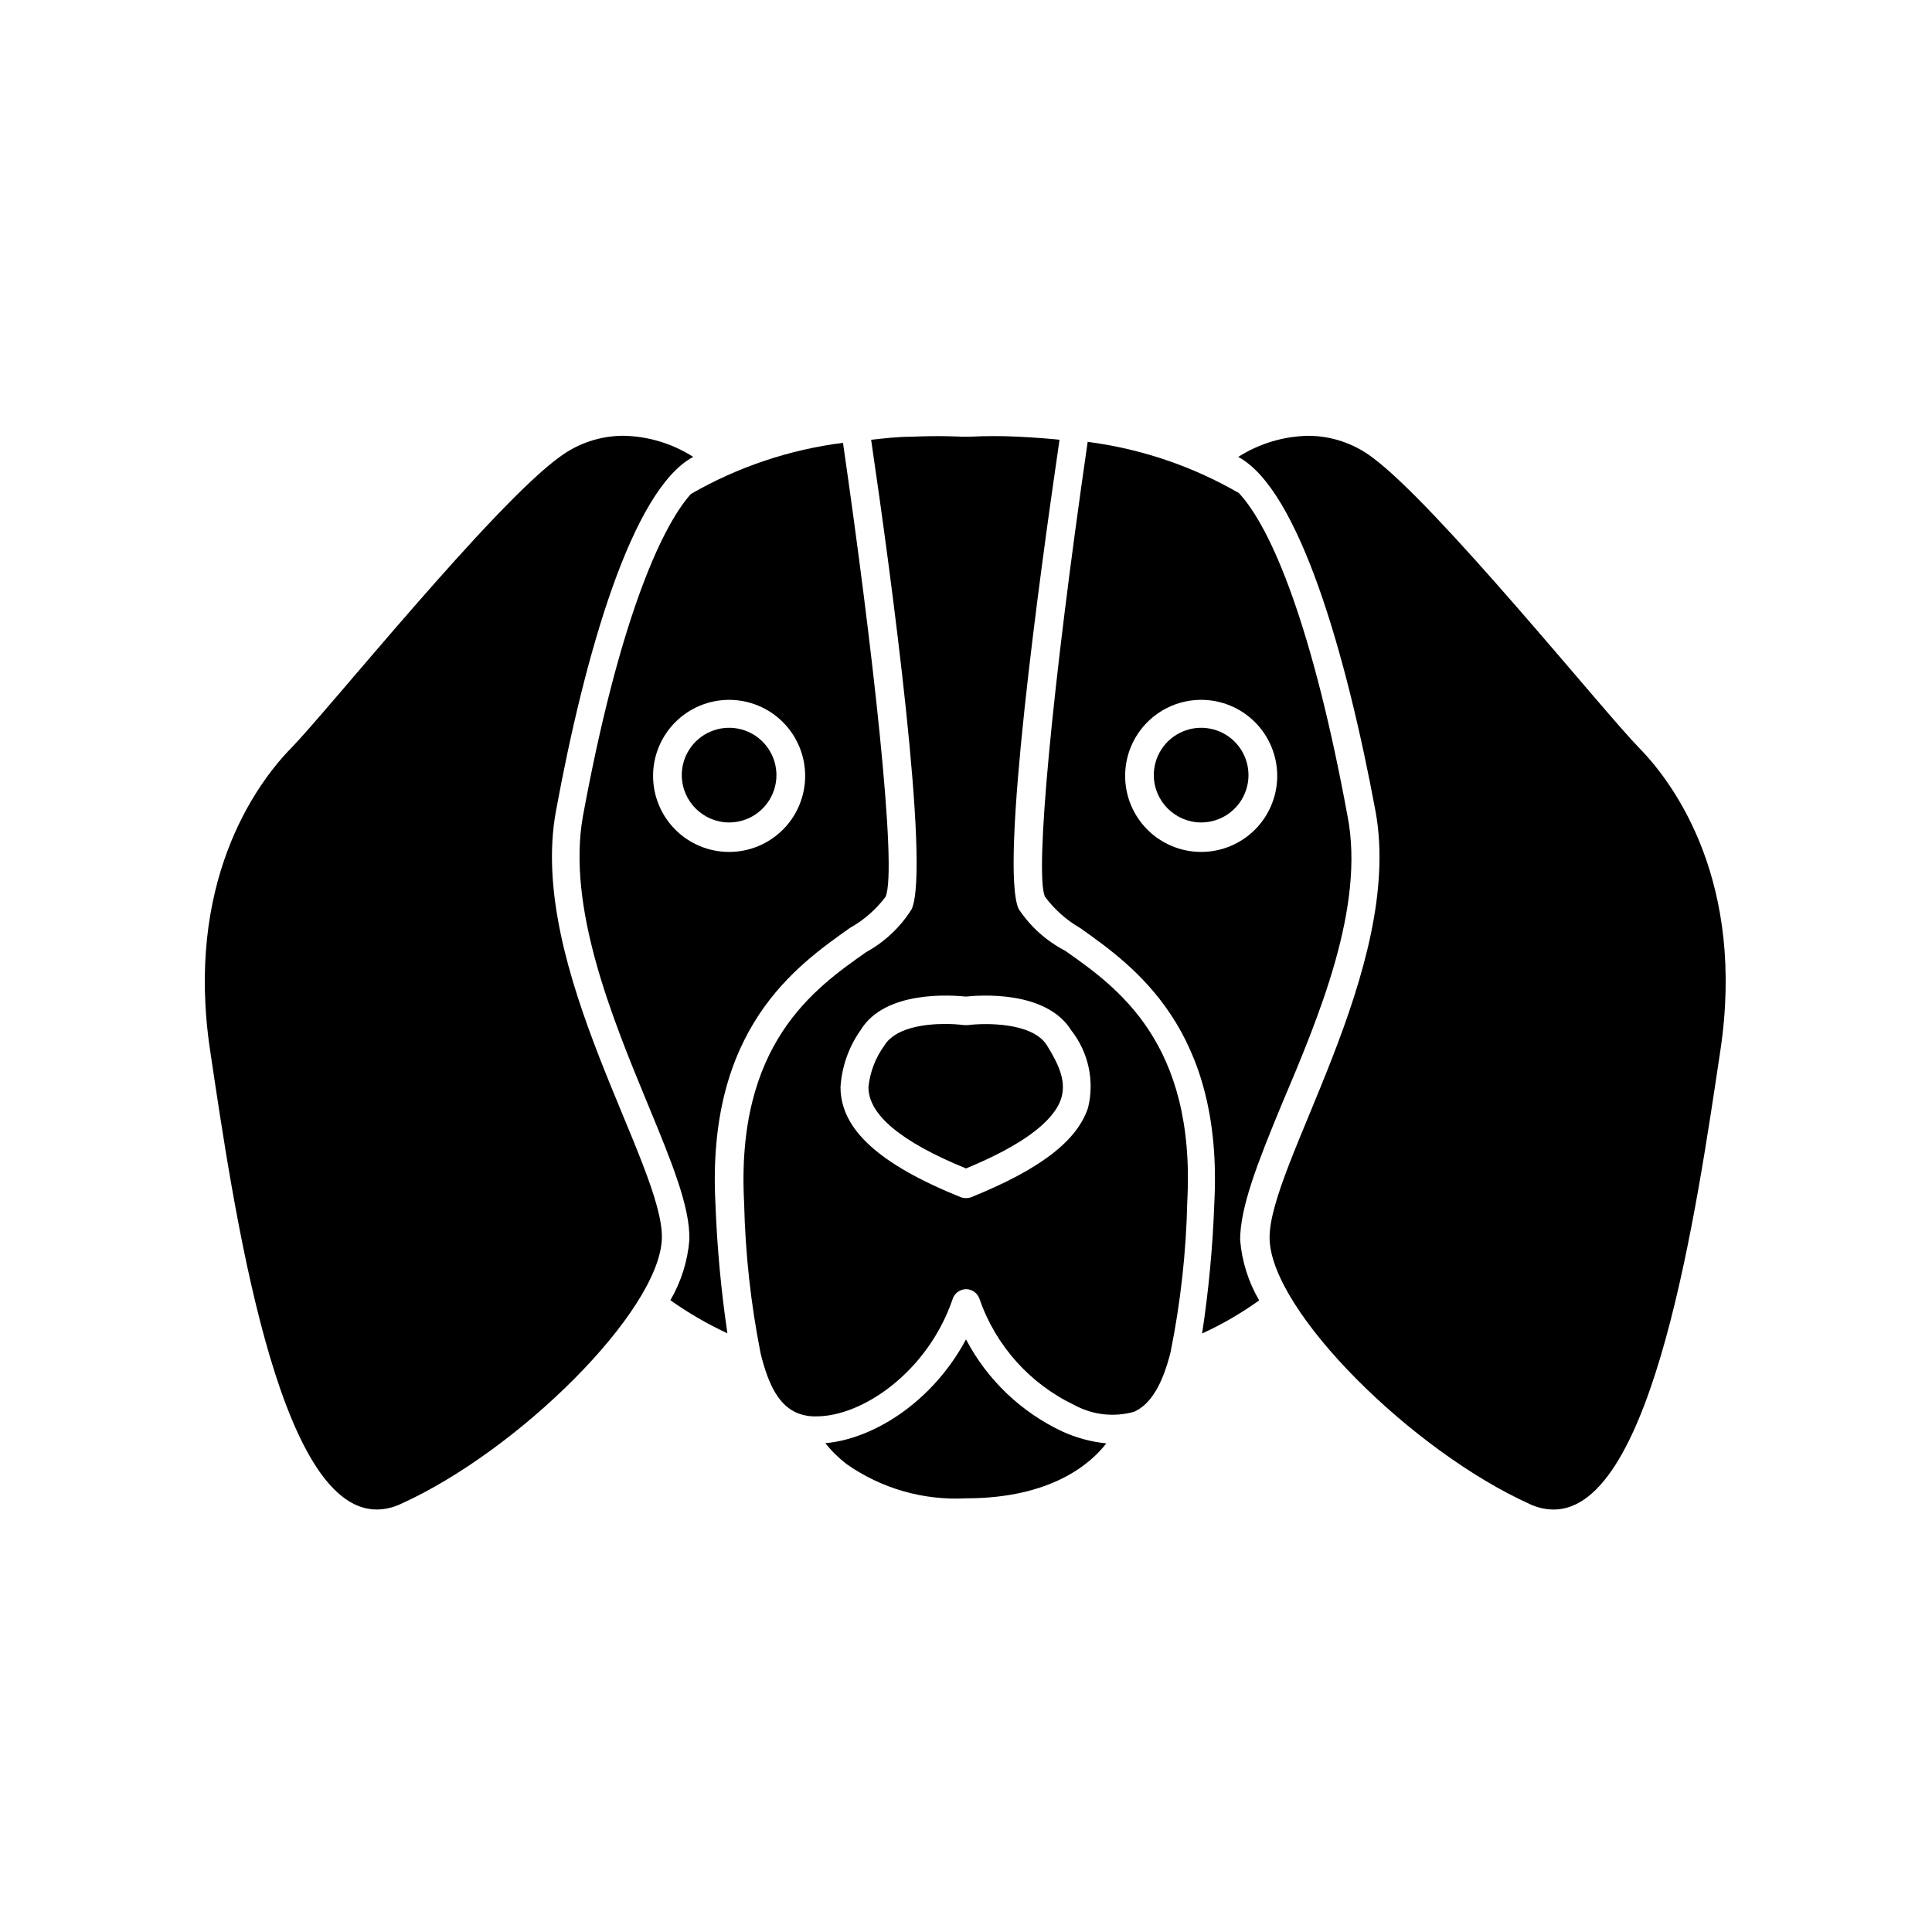 <?xml version="1.0" encoding="UTF-8"?>
<!-- Uploaded to: ICON Repo, www.iconrepo.com, Generator: ICON Repo Mixer Tools -->
<svg fill="#000000" width="800px" height="800px" version="1.1" viewBox="144 144 512 512" xmlns="http://www.w3.org/2000/svg">
 <g>
  <path d="m400 498.95c-8.816 16.523-24.484 26.398-37.281 27.508h-0.004c1.652 2.07 3.547 3.93 5.644 5.543 9.234 6.481 20.375 9.672 31.641 9.07 22.621 0 33.051-9.219 37.18-14.559v-0.004c-4.008-0.402-7.922-1.457-11.586-3.121-10.973-5.129-19.965-13.715-25.594-24.438z"/>
  <path d="m420.91 381.61c2.504 3.383 5.676 6.211 9.32 8.312 14.207 10.078 38.039 26.754 35.57 73.051v0.004c-0.414 11.52-1.492 23.008-3.227 34.41 5.309-2.43 10.371-5.367 15.117-8.77-2.856-4.894-4.578-10.371-5.039-16.02 0-8.715 4.684-20.605 10.934-35.719 9.922-23.43 22.215-52.5 17.531-76.582-9.27-50.383-20.152-76.379-28.816-85.648v0.004c-12.324-7.121-25.938-11.727-40.055-13.555-9.422 64.992-14.055 114.27-11.336 120.51zm41.414-52.145c5.344 0 10.469 2.125 14.25 5.902 3.777 3.781 5.902 8.906 5.902 14.25s-2.125 10.473-5.902 14.25c-3.781 3.781-8.906 5.902-14.25 5.902s-10.473-2.121-14.25-5.902c-3.781-3.777-5.902-8.906-5.902-14.25s2.121-10.469 5.902-14.25c3.777-3.777 8.906-5.902 14.25-5.902z"/>
  <path d="m298.48 360.3c-4.281 24.082 7.609 53.152 17.281 76.531 6.246 15.113 11.133 27.004 10.934 35.719-0.465 5.648-2.184 11.125-5.039 16.02 4.758 3.379 9.82 6.316 15.113 8.77-1.684-11.406-2.746-22.891-3.172-34.41-2.418-46.301 21.41-62.926 35.617-73.004 3.695-2.07 6.922-4.883 9.473-8.262 3.223-7.305-3.527-66.754-11.285-120.31-14.199 1.797-27.902 6.406-40.305 13.551-8.262 9.219-19.348 35.066-28.617 85.395zm58.895-10.68c0 5.344-2.121 10.473-5.902 14.25-3.777 3.781-8.902 5.902-14.25 5.902-5.344 0-10.469-2.121-14.25-5.902-3.777-3.777-5.902-8.906-5.902-14.25s2.125-10.469 5.902-14.25c3.781-3.777 8.906-5.902 14.25-5.902 5.348 0 10.473 2.125 14.25 5.902 3.781 3.781 5.902 8.906 5.902 14.25z"/>
  <path d="m243.82 544.04c2.199-0.02 4.363-0.52 6.348-1.461 31.188-14.059 68.469-50.988 69.227-70.234 0.754-19.246-35.719-71.793-28.062-113.41s20.152-85.195 36.375-93.859c-5.531-3.535-11.93-5.469-18.492-5.594-6.078 0.004-11.996 1.965-16.875 5.594-17.637 12.695-61.516 67.309-71.191 77.184-9.672 9.875-28.113 35.922-21.461 80.156 6.148 41.059 17.633 121.62 44.133 121.62z"/>
  <path d="m385.64 384.88c-2.984 4.785-7.148 8.727-12.094 11.438-13.754 9.672-34.613 24.336-32.344 66.453 0.301 13.418 1.77 26.785 4.383 39.953 2.168 8.816 5.039 13.805 9.773 15.77 1.605 0.625 3.32 0.914 5.039 0.855 12.191 0 29.371-11.789 35.973-30.832 0.43-1.664 1.91-2.836 3.629-2.875 1.617 0.004 3.059 1.035 3.574 2.57 4.281 12.387 13.359 22.531 25.191 28.164 4.828 2.617 10.484 3.25 15.77 1.762 4.332-1.914 7.508-7.106 9.672-15.77 2.66-13.156 4.144-26.527 4.434-39.949 2.266-42.117-18.59-56.781-32.344-66.453-4.992-2.582-9.242-6.394-12.344-11.086-5.039-11.133 5.492-87.812 10.832-124.34-3.375-0.352-6.902-0.605-10.883-0.805-4.328-0.223-8.668-0.223-12.996 0h-1.965c-0.301 0-5.492-0.352-13.301 0-3.879 0-7.406 0.453-10.781 0.805 5.34 36.273 15.668 112.86 10.781 124.34zm14.359 23.227c3.324-0.352 21.211-1.812 27.91 8.969 4.547 5.793 6.184 13.352 4.434 20.504-2.922 8.816-12.746 16.324-30.934 23.68-0.91 0.336-1.91 0.336-2.824 0-21.715-8.766-31.84-18.035-31.84-29.172 0.34-5.434 2.191-10.672 5.34-15.113 6.5-10.68 24.336-9.219 27.914-8.867z"/>
  <path d="m508.52 358.94c7.656 41.613-28.566 94.16-28.062 113.41 0.504 19.246 37.785 56.176 68.922 70.23v0.004c1.984 0.941 4.148 1.441 6.348 1.461 26.551 0 38.039-80.609 44.184-121.62 6.648-44.234-11.738-70.23-21.461-80.156-9.727-9.926-53.605-64.488-70.938-77.184-4.867-3.617-10.766-5.578-16.828-5.594-6.574 0.129-12.988 2.062-18.539 5.594 16.121 8.664 28.617 52.246 36.375 93.859z"/>
  <path d="m400 453.65c14.66-6.047 23.125-12.293 25.191-18.438 1.41-4.434-0.352-8.715-3.727-14.156-3.828-6.246-16.727-5.945-20.957-5.391h-1.012c-1.672-0.207-3.356-0.309-5.039-0.305-5.594 0-13.25 1.059-16.07 5.691v0.004c-2.371 3.234-3.832 7.043-4.234 11.031-0.051 7.258 8.566 14.512 25.848 21.562z"/>
  <path d="m337.22 361.96c5.094 0 9.68-3.078 11.609-7.793 1.93-4.711 0.816-10.121-2.812-13.695-3.629-3.57-9.059-4.594-13.738-2.586-4.68 2.004-7.684 6.641-7.602 11.73 0.137 6.84 5.703 12.316 12.543 12.344z"/>
  <path d="m462.32 361.96c5.09 0 9.68-3.078 11.605-7.793 1.93-4.711 0.82-10.121-2.809-13.695-3.629-3.57-9.059-4.594-13.738-2.586-4.684 2.004-7.688 6.641-7.606 11.73 0.137 6.84 5.707 12.316 12.547 12.344z"/>
 </g>
</svg>